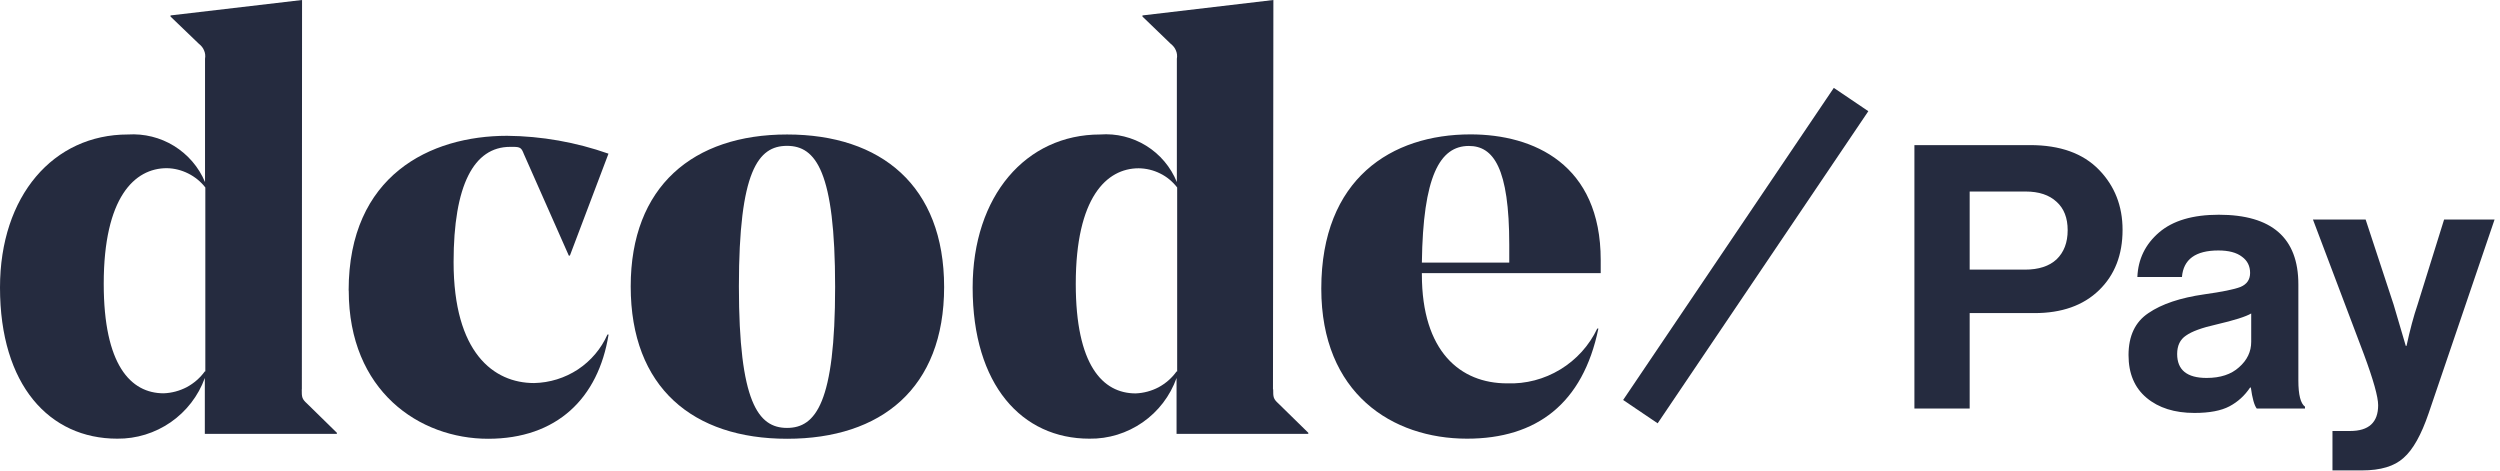 <svg width="563" height="106" viewBox="0 0 563 106" fill="none" xmlns="http://www.w3.org/2000/svg">
<path d="M67.954 87.68C67.954 89.417 67.954 89.806 69.166 90.903L75.863 97.463V97.714H46.126V85.12C44.663 89.166 41.966 92.64 38.446 95.086C34.903 97.531 30.72 98.834 26.4 98.789C11.109 98.789 0 86.72 0 64.754C0 44.092 12.023 30.286 28.8 30.286C32.457 30.057 36.092 30.949 39.2 32.869C42.309 34.789 44.754 37.623 46.172 41.006V13.234C46.286 12.617 46.217 11.954 45.966 11.383C45.737 10.789 45.326 10.286 44.823 9.897L38.4 3.726V3.474L68.023 0L67.977 87.68H67.954ZM46.24 83.634V42.217C45.212 40.892 43.886 39.817 42.377 39.063C40.869 38.309 39.223 37.897 37.554 37.874C30.309 37.874 23.36 44.434 23.36 63.909C23.36 82.149 29.394 88.572 36.869 88.572C38.697 88.503 40.457 88.023 42.08 87.177C43.68 86.309 45.074 85.097 46.126 83.634H46.263H46.24Z" fill="#252B3F"/>
<path d="M78.514 65.417C78.514 39.474 96.914 30.583 114.194 30.583C121.966 30.651 129.692 32.023 137.029 34.606L128.343 57.554H128.092L117.966 34.674C117.44 33.326 117.189 33.074 115.566 33.074H114.88C106.697 33.074 102.149 41.714 102.149 59.017C102.149 79.429 111.154 86.263 120.274 86.263C123.794 86.194 127.223 85.12 130.149 83.2C133.074 81.257 135.383 78.537 136.8 75.337H137.052C134.743 89.737 125.349 98.811 109.92 98.811C94.492 98.811 78.537 88.091 78.537 65.44L78.514 65.417Z" fill="#252B3F"/>
<path d="M142.034 64.503C142.034 41.966 156.092 30.286 177.257 30.286C198.423 30.286 212.617 41.829 212.617 64.64C212.617 87.451 198.423 98.811 177.257 98.811C156.092 98.811 142.034 87.314 142.034 64.503ZM166.4 64.503C166.4 90.56 170.743 96.366 177.234 96.366C183.726 96.366 188.069 90.629 188.069 64.617C188.069 38.606 183.726 32.846 177.234 32.846C170.743 32.846 166.4 38.492 166.4 64.503Z" fill="#252B3F"/>
<path d="M286.72 87.68C286.72 89.417 286.72 89.806 287.932 90.903L294.629 97.463V97.714H264.96V85.12C263.52 89.166 260.846 92.663 257.326 95.109C253.806 97.554 249.623 98.857 245.326 98.789C230.149 98.789 219.04 86.72 219.04 64.754C219.04 44.092 231.063 30.286 247.749 30.286C251.383 30.011 255.017 30.903 258.126 32.823C261.234 34.743 263.657 37.623 265.029 41.006V13.234C265.143 12.617 265.074 11.954 264.823 11.383C264.594 10.789 264.183 10.286 263.68 9.897L257.28 3.726V3.474L286.766 0L286.674 87.68H286.72ZM265.097 42.217C264.069 40.892 262.766 39.794 261.257 39.063C259.749 38.309 258.103 37.92 256.434 37.897C249.212 37.897 242.263 44.457 242.263 63.931C242.263 82.171 248.274 88.594 255.749 88.594C257.554 88.526 259.337 88.046 260.937 87.2C262.537 86.332 263.909 85.12 264.96 83.657H265.097V42.217Z" fill="#252B3F"/>
<path d="M320.206 61.554V61.806C320.206 79.177 328.869 86.332 339.383 86.332C343.612 86.492 347.772 85.394 351.383 83.2C354.995 81.006 357.897 77.806 359.703 73.989H359.955C356.48 90.88 346.035 98.789 330.377 98.789C313.509 98.789 297.554 88.594 297.554 65.006C297.554 40.206 313.394 30.263 331.155 30.263C345.372 30.263 360.48 36.983 360.48 58.56V61.509H320.183L320.206 61.554ZM320.206 59.132H339.886V55.132C339.886 37.76 336.297 32.869 330.789 32.869C324.229 32.869 320.457 39.726 320.206 59.132Z" fill="#252B3F"/>
<path d="M431.125 91.998V32.677H457.177C463.924 32.677 469.096 34.53 472.691 38.236C476.231 41.886 478.001 46.394 478.001 51.76C478.001 57.401 476.231 61.937 472.691 65.366C469.151 68.795 464.312 70.51 458.172 70.51H443.57V91.998H431.125ZM443.57 43.131V60.72H456.015C459.112 60.72 461.491 59.946 463.15 58.397C464.809 56.793 465.639 54.608 465.639 51.842C465.639 49.077 464.809 46.947 463.15 45.454C461.491 43.905 459.168 43.131 456.181 43.131H443.57ZM508.216 91.998C507.663 91.279 507.221 89.703 506.889 87.269H506.723C505.506 89.094 503.957 90.505 502.077 91.5C500.196 92.496 497.569 92.994 494.195 92.994C489.715 92.994 486.12 91.86 483.409 89.592C480.699 87.324 479.344 84.116 479.344 79.968C479.344 75.654 480.837 72.501 483.824 70.51C486.811 68.463 491.015 67.053 496.435 66.279C500.417 65.725 503.128 65.172 504.566 64.619C506.004 64.011 506.723 62.96 506.723 61.467C506.723 59.918 506.114 58.701 504.898 57.816C503.681 56.876 501.911 56.406 499.588 56.406C494.444 56.406 491.706 58.397 491.374 62.379H481.335C481.501 58.342 483.133 54.995 486.23 52.34C489.328 49.685 493.808 48.358 499.671 48.358C511.618 48.358 517.591 53.585 517.591 64.038V85.693C517.591 88.901 518.089 90.864 519.085 91.583V91.998H508.216ZM496.933 85.112C500.03 85.112 502.464 84.31 504.234 82.706C506.059 81.102 506.972 79.194 506.972 76.981V70.593C505.755 71.312 503.128 72.141 499.09 73.082C495.882 73.801 493.614 74.63 492.287 75.571C490.959 76.456 490.296 77.838 490.296 79.719C490.296 83.314 492.508 85.112 496.933 85.112ZM525.272 105.936V97.059H529.255C533.458 97.059 535.56 95.123 535.56 91.251C535.56 89.371 534.481 85.527 532.324 79.719L520.875 49.436H532.739L539.045 68.602L541.782 77.894H541.948C542.723 74.299 543.552 71.201 544.437 68.602L550.411 49.436H561.777L546.926 93.077C545.267 97.944 543.387 101.29 541.285 103.116C539.238 104.996 536.113 105.936 531.91 105.936H525.272Z" fill="#252B3F"/>
<path d="M412.975 19.79L365.53 90.076L373.303 95.329L420.747 25.042L412.975 19.79Z" fill="#252B3F"/>
</svg>
